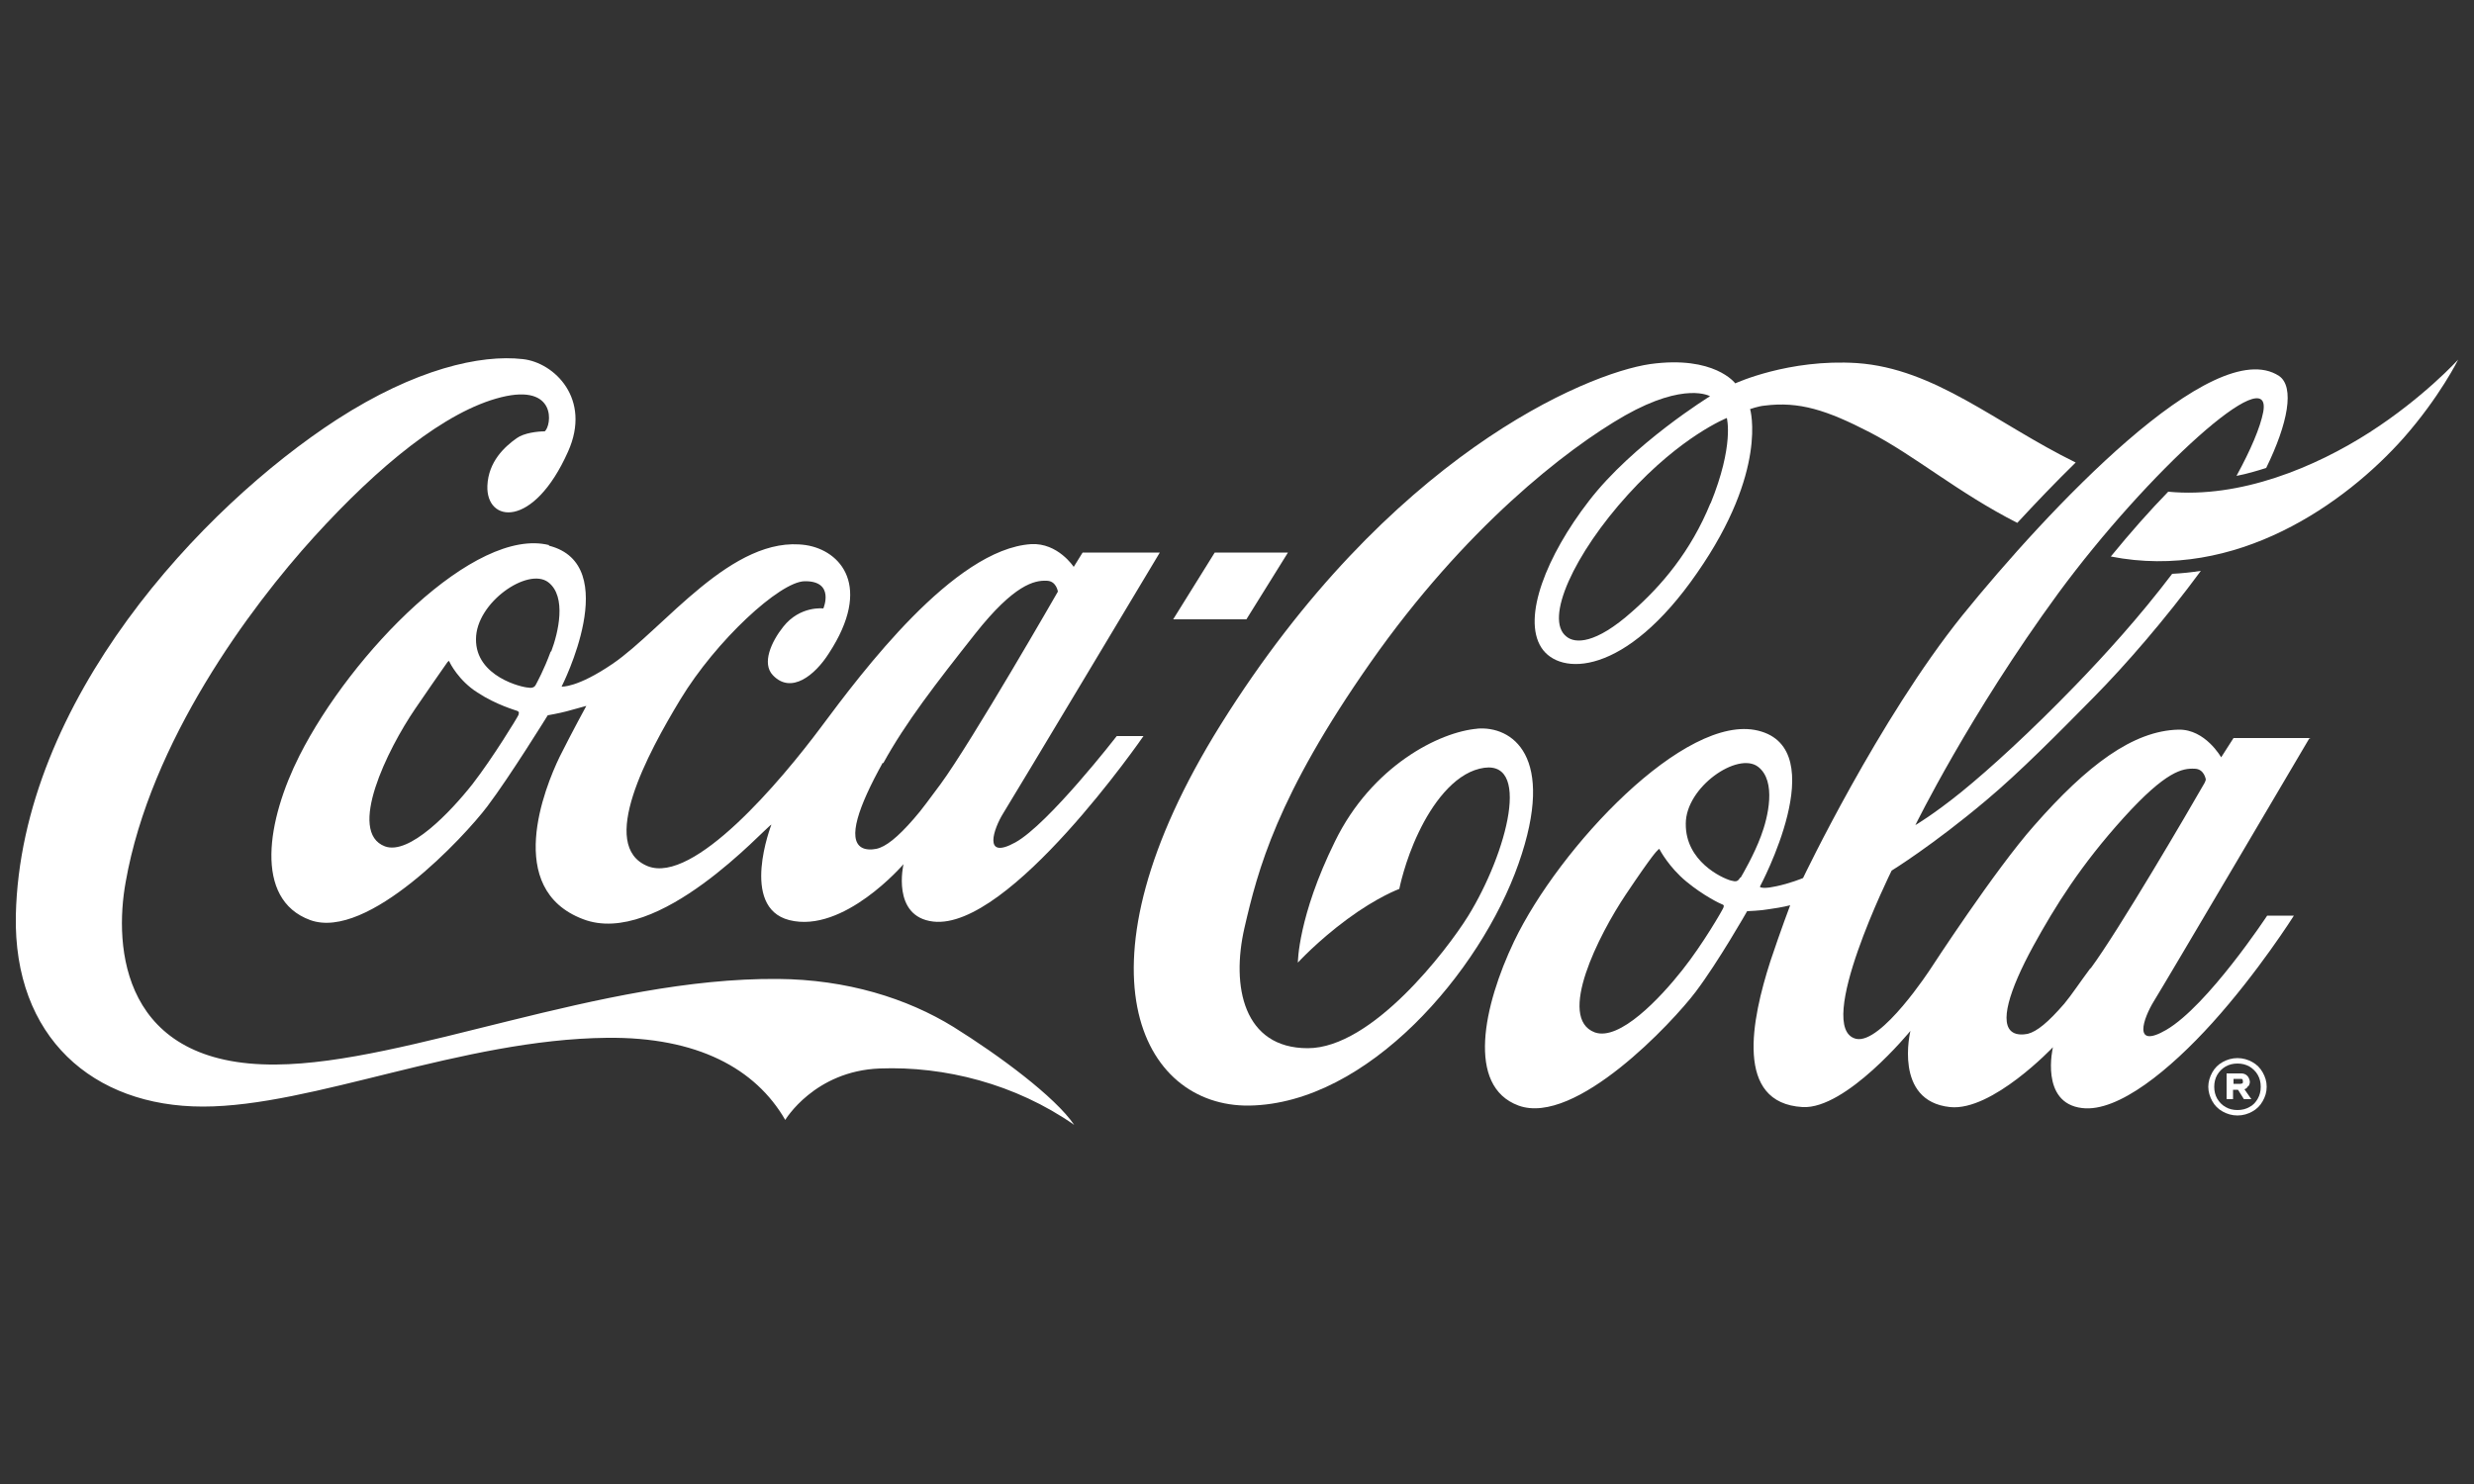 <?xml version="1.0" encoding="UTF-8"?>
<svg xmlns="http://www.w3.org/2000/svg" id="Layer_1" width="500" height="300" version="1.1" viewBox="0 0 500 300">
  <rect x="0" y="0" width="500" height="300" fill="#333333" stroke="none"/>
  <defs>
    <style>
      .st0 {
        fill: #fff;
      }
    </style>
  </defs>
  <path class="st0" d="M260.3,111.7h-14.8l-8.4,13.5h14.8l8.4-13.5ZM298.7,147.3c-7.8.6-21.5,7.6-28.9,22.8-7.5,15.2-7.5,24.5-7.5,24.5,0,0,3.9-4.3,10-8.8s10.5-6.1,10.5-6.1c0,0,1.1-5.6,3.9-11.4,2.7-5.7,7-11.6,12.3-12.9,10.8-2.7,5.6,17-2.3,29.8-4.3,6.9-19.4,26.7-32.4,26.7s-15.5-12.5-12.8-24.3c2.7-11.7,6.5-26.6,25.5-53.7,19-27.1,39.5-43.1,51.4-49.9,12.2-6.9,17.2-3.9,17.2-3.9,0,0-15.6,9.6-24.5,21.2-8.5,11-13.5,23.5-9.6,29.6,3.7,5.8,17,5.9,31.5-15.1,14.4-20.7,10.7-33.1,10.7-33.1,0,0,1.7-.6,2.9-.7,7-.9,12.6.9,21.3,5.4,9.1,4.7,17.8,12.2,29.8,18.3,3.6-3.9,7.6-8.1,11.8-12.2-16.1-7.9-28.4-19-44.2-20.1-13.8-.9-24.6,4.1-24.6,4.1,0,0-4.2-5.7-17.2-3.9-13,1.9-52.9,18.6-86.8,72.9-30.7,49.2-16.2,77.3,5.8,77,23.9-.4,46.7-27,54.4-48.9s-1.4-27.9-8.4-27.3h0ZM345.7,101.7c-4,9.8-9.9,16.7-15.8,21.9-7.5,6.7-11.6,6.5-13.3,5.1-4.6-3.5,1.6-16.8,12.4-28.7,10.8-11.9,20-15.5,20-15.5,0,.1,1.5,5.5-3.3,17.3ZM478.9,87.4c-10.9,7-26.1,13.4-40.7,12-3.7,3.8-7.6,8.2-11.6,13.1,25.3,5,47.4-10.7,59.2-24,7.3-8.3,11-15.8,11-15.8,0,0-7,7.7-17.9,14.7h0Z"></path>
  <path class="st0" d="M467,149.2h-15.6l-2.5,3.9s-3.2-5.7-8.6-5.6c-9.2.2-18.5,7.2-29.2,19.4-7.9,8.9-20.9,28.9-20.9,28.9,0,0-10,15.4-15.1,14.2-8.6-2.1,7.2-34,7.2-34,0,0,8.3-5.1,19.1-14.2,6.8-5.7,14.6-13.6,21.8-20.9,6.5-6.6,14.3-15.6,21.6-25.5-1.9.3-3.8.5-5.8.6-6.6,8.7-13.6,16.4-19.6,22.6-8.9,9.2-17.1,16.7-23,21.5-5.7,4.6-9.3,6.7-9.3,6.7,0,0,10.9-22.3,28.9-46.9,18.1-24.6,43.4-47.5,41.4-36.6-.6,3.1-2.5,7.6-5.4,12.9,2.1-.4,4.1-1,6-1.6,4.4-9,5.8-16.4,2.6-18.6-13.3-8.7-47,27.4-64,48.4-16.9,21-32.2,53.1-32.2,53.1,0,0-2.6,1.1-5.6,1.7-1.8.4-2.6.3-2.9.2-.2,0-.2-.2-.2-.2,0,0,14.9-27.8-.4-31.5-14.7-3.6-40.2,23.6-49.3,42.6-6.2,13-9.7,29.3.9,33.2,11.5,4.2,31.2-16.9,35.8-23,4.6-6.1,10.4-16.3,10.4-16.3,0,0,2.8-.1,4.4-.4,2.9-.4,4.3-.8,4.3-.8,0,0-1.9,5-4,11.3-3.8,11.8-7.3,28.7,6.5,29.5,8.8.5,21.8-15.4,21.8-15.4,0,0-3.5,14.2,8,15.4,8.5.9,20.8-12.1,20.8-12.1,0,0-2.7,11.3,5.9,12.3,7.3.9,17.8-7.8,26.3-17.2,9.3-10.3,16.5-21.7,16.5-21.7h-5.4s-12,18.2-20.4,23.1c-6.9,4-4.6-2.4-2.5-5.8,2.3-3.7,31.4-53.1,31.4-53.1h0ZM348.3,183.5c-.2.5-4.1,7.3-8.3,12.6-4.5,5.7-12.7,14.4-17.7,12.6-7.7-2.9.8-19.7,6.3-27.9s6.2-8.7,6.4-8.9.3-.4.4-.2,1.9,3.6,5.4,6.5c3.5,2.9,6.9,4.5,7.2,4.6s.5.2.3.7h0ZM351.7,177.4c-.5.8-.8.9-1.9.6-1.8-.5-9.2-3.9-9.1-11.5,0-7.4,10.5-14.6,14.6-11.5,3.8,2.9,2,10.3.6,14-1.4,3.8-3.8,7.9-4.1,8.4h0ZM422.5,195.7c-2.1,2.8-3.8,5.4-5.3,7.2-3.3,3.8-5.5,5.6-7.4,6.1-1,.2-2.2.2-3-.3-2.8-1.7-.8-8.4,4.1-17.4,4.5-8.2,9.7-16.5,18.3-26,8.6-9.5,11.9-10,14.3-9.9,2,0,2.3,2.2,2.3,2.2,0,0-.1.5-.5,1.1-2.8,4.9-17.1,29.4-22.8,37.1h0ZM192.7,207.6c-9.4-5.8-21.6-9.6-35.5-9.7-35.9-.3-74.9,17.1-101.4,17.3-31.2.3-32.8-23.7-30.4-36.9,5-28.4,25.1-55.5,38.1-69.8,13-14.3,26.5-25.4,37.8-28.2,11.3-2.8,10.2,5.7,8.8,6.9-1.4,0-4.2.3-5.7,1.4-2.4,1.7-5.7,4.7-5.9,9.6-.3,7.5,9.3,8.8,16.3-6.9,4.8-10.7-2.8-18-9.1-18.7-8.6-1-21.8,2-37.6,12.2C40.8,102.5,4.2,141.6,3.2,185c-.5,24.7,15.6,38.7,37.8,38.7s52.3-13.6,81.7-13.9c18.2-.2,30,6.2,36,16.6,0,0,5.9-9.9,19.1-10.4,13.1-.5,27.4,3.1,39.3,11.4-3.9-5.7-15.1-14-24.4-19.8h0Z"></path>
  <path class="st0" d="M111,110.2c-15-3.8-40,21.8-50.5,42.6-6.5,12.9-9.3,29,2.2,33.2,11.6,4.2,31.2-16.9,35.8-23,4.6-6.1,12.2-18.4,12.2-18.4,0,0,2.3-.4,3.8-.8s4-1.1,4-1.1c0,0-2.8,5.1-5.4,10.3-3,6.2-11.3,26.7,4.7,32.8,15.2,5.9,36.9-18.6,38.1-19.1,0,0-6.5,16.7,3.6,19.3,11,2.8,23.1-11.3,23.1-11.3,0,0-2.5,10.6,6,11.6,15.4,1.8,42.5-37.5,42.5-37.5h-5.4s-13.8,17.8-20.5,21.5c-6.7,3.7-4.3-2.9-2.5-5.8,2.3-3.7,31.7-52.8,31.7-52.8h-15.6l-1.8,2.9s-3.2-4.9-8.6-4.6c-15.6,1-34.2,25.9-42.4,36.9-8.2,11-25.8,31.9-35.1,28.2-10.1-4.1,0-22.8,6.6-33.7,7.2-11.9,20.1-23.8,25.1-23.9,6.2-.1,3.8,5.5,3.8,5.5,0,0-4.7-.6-8.1,3.7-2.4,3-4.4,7.4-2.1,9.8,3.7,3.9,8.5,0,11.3-4.4,8.9-13.6,2.4-20.8-4.6-21.9-14.9-2.2-28.7,16.9-39.1,24-7.2,4.9-10.3,4.6-10.3,4.6,0,0,12.6-24.7-2.6-28.5h0ZM178.5,154.3c4.5-8.2,10.7-16.2,18.6-26.2s12-10.8,14.4-10.7c2,0,2.3,2.2,2.3,2.2,0,0-17.4,30.3-23.7,38.9-2.1,2.8-3.8,5.2-5.4,7-3.3,3.8-5.7,5.7-7.6,6.1-1,.2-2.2.2-3-.3-2.8-1.7-.7-8.1,4.3-17.1h0ZM104.8,144.5c-.2.5-5.2,8.7-9.3,14-4.5,5.7-12.8,14.4-17.7,12.6-7.7-2.9.5-19.6,6.1-27.8,5.6-8.2,6.4-9.2,6.5-9.4.2-.2.3-.4.4-.2.1.3,1.9,3.9,5.7,6.3,3.8,2.5,7.8,3.6,8,3.7s.5.2.3.7h0ZM111.3,131.7c-1.4,3.8-2.7,6.1-3,6.7-.4.9-1.5.6-1.5.6-1.2,0-10.7-2.2-10.6-9.8,0-7.4,10.5-14.6,14.6-11.5,3.8,2.9,2,10.3.6,14h0ZM455.2,214.7c-.9-.5-1.9-.8-3-.8s-2.1.3-3,.8c-.9.5-1.6,1.2-2.1,2.1-.5.9-.8,1.9-.8,2.9s.3,2,.8,2.9c.5.9,1.2,1.6,2.1,2.1.9.5,1.9.8,3,.8s2.1-.3,3-.8,1.6-1.2,2.1-2.1c.5-.9.8-1.8.8-2.9s-.3-2-.8-2.9c-.5-.9-1.2-1.6-2.1-2.1ZM456.3,222.1c-.4.7-.9,1.3-1.7,1.7-.7.4-1.5.6-2.4.6s-1.7-.2-2.4-.6-1.3-1-1.7-1.7c-.4-.7-.6-1.5-.6-2.4s.2-1.7.6-2.4,1-1.3,1.7-1.7,1.5-.6,2.4-.6,1.7.2,2.4.6,1.3,1,1.7,1.7c.4.7.6,1.5.6,2.4s-.2,1.7-.6,2.4h0Z"></path>
  <path class="st0" d="M454.4,219.6c.2-.3.3-.6.3-.9s-.2-.9-.5-1.2-.7-.5-1.2-.5h-3v5.2h1.3v-1.9h1l1.2,1.9h1.5l-1.4-2c.3-.1.6-.3.7-.6ZM453.2,219c0,0-.2.1-.4.1h-1.4v-1h1.4c.2,0,.3,0,.4.1,0,0,.1.2.1.4s0,.3-.1.4h0Z"></path>
</svg>
